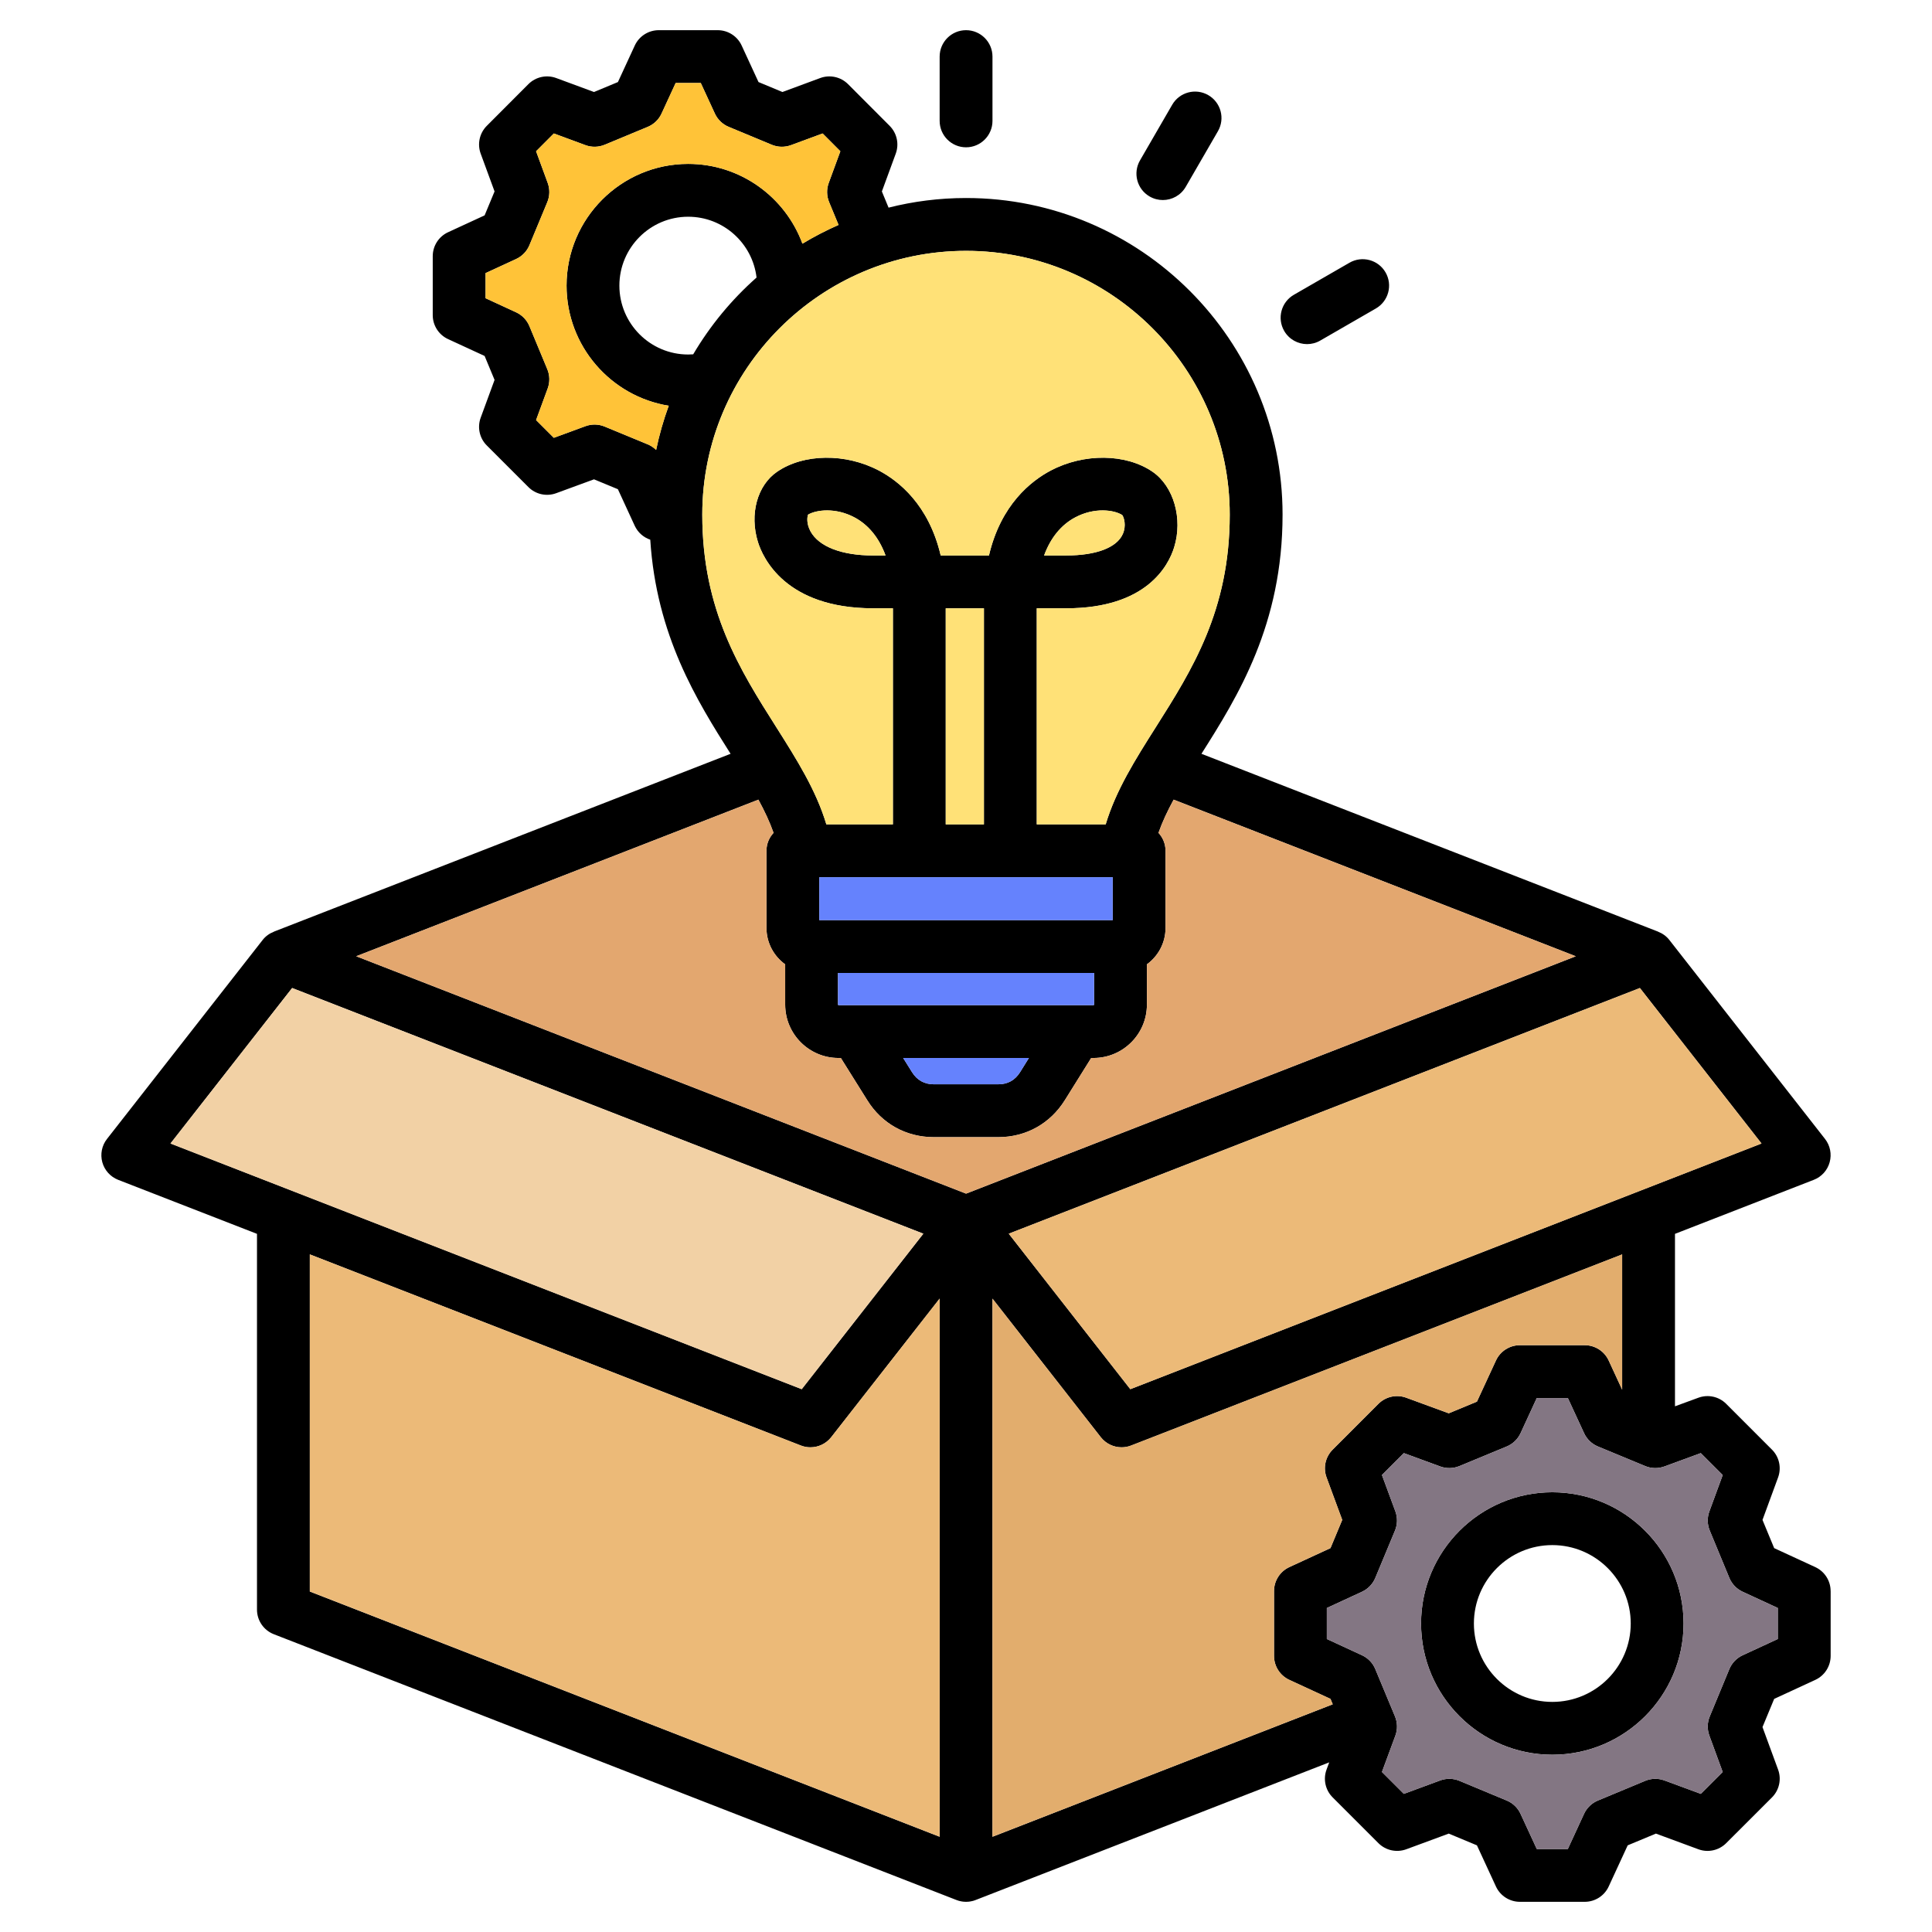 <svg width="61" height="61" viewBox="0 0 61 61" fill="none" xmlns="http://www.w3.org/2000/svg">
<path d="M29.668 3.817V1.787C29.668 1.327 30.041 0.953 30.502 0.953C30.962 0.953 31.336 1.327 31.336 1.787V3.817C31.336 4.277 30.962 4.651 30.502 4.651C30.041 4.651 29.668 4.277 29.668 3.817ZM36.298 6.204C36.43 6.28 36.573 6.316 36.715 6.316C37.003 6.316 37.283 6.167 37.438 5.899L38.454 4.143C38.685 3.745 38.549 3.235 38.15 3.004C37.751 2.773 37.241 2.909 37.01 3.308L35.994 5.064C35.763 5.463 35.899 5.973 36.298 6.204ZM41.269 10.865C41.41 10.865 41.554 10.829 41.685 10.753L43.441 9.74C43.84 9.51 43.977 9 43.747 8.601C43.517 8.202 43.007 8.065 42.608 8.295L40.851 9.308C40.452 9.539 40.316 10.049 40.546 10.448C40.7 10.715 40.981 10.865 41.269 10.865H41.269ZM57.8 50.236V52.283C57.8 52.608 57.61 52.904 57.315 53.04L56.017 53.64L55.648 54.53L56.141 55.873C56.253 56.178 56.177 56.52 55.948 56.75L54.502 58.195C54.272 58.425 53.929 58.501 53.624 58.388L52.283 57.893L51.392 58.264L50.792 59.563C50.656 59.858 50.361 60.047 50.035 60.047H47.989C47.664 60.047 47.368 59.858 47.232 59.563L46.632 58.264L45.742 57.893L44.401 58.388C44.095 58.5 43.752 58.425 43.522 58.195L42.077 56.75C41.846 56.52 41.771 56.177 41.884 55.871L41.968 55.644L30.804 59.99C30.798 59.993 30.791 59.995 30.784 59.997C30.768 60.003 30.753 60.008 30.737 60.013C30.727 60.016 30.716 60.018 30.706 60.021C30.691 60.025 30.676 60.028 30.66 60.031C30.647 60.034 30.633 60.036 30.619 60.038C30.607 60.039 30.595 60.042 30.582 60.043C30.555 60.045 30.529 60.047 30.502 60.047C30.475 60.047 30.448 60.045 30.421 60.043C30.409 60.042 30.396 60.039 30.384 60.038C30.37 60.036 30.357 60.034 30.343 60.031C30.328 60.029 30.313 60.025 30.298 60.021C30.287 60.018 30.277 60.016 30.266 60.013C30.251 60.008 30.236 60.003 30.221 59.997C30.213 59.995 30.206 59.993 30.199 59.99L8.646 51.598C8.325 51.473 8.114 51.165 8.114 50.821V38.957L3.732 37.252C3.486 37.156 3.3 36.95 3.23 36.695C3.161 36.441 3.215 36.168 3.378 35.961L8.292 29.679C8.386 29.558 8.51 29.471 8.647 29.418L8.646 29.416L23.067 23.8C22.006 22.125 20.725 20.07 20.531 17.04C20.318 16.968 20.139 16.812 20.041 16.601L19.509 15.446L18.755 15.134L17.561 15.572C17.256 15.684 16.913 15.609 16.684 15.379L15.37 14.065C15.14 13.836 15.065 13.493 15.177 13.188L15.615 11.995L15.301 11.239L14.148 10.707C13.852 10.571 13.663 10.275 13.663 9.95V8.089C13.663 7.764 13.852 7.468 14.148 7.332L15.301 6.8L15.615 6.044L15.177 4.851C15.065 4.546 15.14 4.204 15.369 3.974L16.683 2.657C16.913 2.427 17.256 2.351 17.562 2.464L18.755 2.905L19.51 2.591L20.042 1.438C20.178 1.143 20.474 0.953 20.799 0.953H22.66C22.985 0.953 23.281 1.142 23.417 1.438L23.949 2.591L24.704 2.905L25.897 2.464C26.203 2.351 26.546 2.427 26.776 2.657L28.09 3.974C28.319 4.204 28.394 4.546 28.282 4.851L27.844 6.045L28.055 6.556C28.838 6.358 29.657 6.252 30.502 6.252C36.012 6.252 40.495 10.736 40.495 16.248C40.495 19.72 39.085 21.983 37.934 23.8L52.354 29.416L52.353 29.418C52.49 29.471 52.614 29.558 52.708 29.679L57.622 35.96C57.785 36.168 57.839 36.441 57.769 36.695C57.7 36.949 57.514 37.156 57.268 37.251L52.885 38.957V44.402L53.625 44.131C53.93 44.019 54.272 44.094 54.502 44.324L55.947 45.77C56.177 45.999 56.252 46.341 56.141 46.646L55.648 47.989L56.017 48.88L57.315 49.479C57.61 49.616 57.799 49.911 57.799 50.236H57.8ZM51.218 39.606L35.715 45.64C35.616 45.679 35.514 45.697 35.412 45.697C35.161 45.697 34.917 45.583 34.755 45.377L31.336 41.003V57.993L42.079 53.811L42.008 53.64L40.709 53.04C40.414 52.904 40.225 52.608 40.225 52.283V50.236C40.225 49.911 40.414 49.616 40.709 49.479L42.008 48.88L42.379 47.989L41.884 46.648C41.771 46.343 41.846 46 42.077 45.77L43.522 44.324C43.752 44.094 44.094 44.019 44.399 44.131L45.742 44.623L46.632 44.255L47.232 42.957C47.368 42.662 47.664 42.473 47.989 42.473H50.035C50.361 42.473 50.656 42.662 50.792 42.957L51.217 43.877V39.607L51.218 39.606ZM31.066 19.206H29.86V26.029H31.066V19.206ZM25.868 27.697V29.051H35.132V27.697H25.868ZM34.544 30.719H26.459V31.719C26.459 31.73 26.47 31.736 26.473 31.736H34.527C34.536 31.736 34.544 31.728 34.544 31.719V30.719ZM28.516 33.404L28.797 33.853C28.953 34.105 29.19 34.235 29.485 34.235H31.518C31.816 34.235 32.047 34.107 32.206 33.854L32.486 33.404H28.516L28.516 33.404ZM23.945 25.248L11.247 30.192L30.502 37.687L49.753 30.193L37.056 25.248C36.863 25.602 36.7 25.948 36.577 26.296C36.715 26.445 36.8 26.644 36.8 26.863V29.298C36.8 29.77 36.568 30.188 36.212 30.447V31.719C36.212 32.649 35.456 33.404 34.527 33.404H34.453L33.62 34.738C33.156 35.479 32.391 35.904 31.518 35.904H29.485C28.608 35.904 27.841 35.478 27.381 34.735L26.548 33.404H26.473C25.545 33.404 24.791 32.649 24.791 31.719V30.448C24.434 30.19 24.2 29.771 24.2 29.298V26.863C24.2 26.644 24.285 26.445 24.424 26.296C24.301 25.948 24.138 25.601 23.945 25.248L23.945 25.248ZM51.777 31.195L31.85 38.952L35.688 43.861L55.617 36.104L51.777 31.195V31.195ZM20.449 14.029C20.55 14.07 20.64 14.131 20.716 14.207C20.815 13.728 20.949 13.262 21.114 12.811C19.288 12.516 17.888 10.928 17.888 9.018C17.888 6.899 19.611 5.175 21.728 5.175C23.382 5.175 24.795 6.225 25.336 7.694C25.701 7.472 26.082 7.276 26.476 7.102L26.178 6.381C26.098 6.188 26.094 5.972 26.166 5.776L26.533 4.776L25.973 4.214L24.975 4.583C24.778 4.655 24.56 4.651 24.366 4.57L23.009 4.006C22.815 3.926 22.659 3.776 22.571 3.586L22.126 2.621H21.333L20.888 3.586C20.8 3.776 20.644 3.926 20.45 4.006L19.093 4.57C18.899 4.651 18.681 4.655 18.484 4.583L17.486 4.214L16.926 4.776L17.293 5.776C17.365 5.972 17.361 6.189 17.28 6.383L16.716 7.741C16.636 7.934 16.486 8.09 16.296 8.178L15.331 8.623V9.416L16.296 9.861C16.486 9.949 16.636 10.105 16.716 10.299L17.28 11.656C17.361 11.85 17.365 12.067 17.293 12.264L16.926 13.263L17.486 13.823L18.485 13.456C18.682 13.384 18.898 13.388 19.091 13.468L20.449 14.029L20.449 14.029ZM23.887 8.763C23.76 7.683 22.841 6.843 21.728 6.843C20.53 6.843 19.556 7.818 19.556 9.018C19.556 10.217 20.53 11.193 21.728 11.193C21.781 11.193 21.834 11.19 21.887 11.187C22.424 10.277 23.1 9.459 23.887 8.763ZM22.173 16.248C22.173 19.272 23.362 21.148 24.512 22.963C25.154 23.978 25.767 24.947 26.091 26.029H28.192V19.206H27.57C24.793 19.206 24.082 17.602 23.93 17.111C23.659 16.234 23.909 15.323 24.537 14.894C25.377 14.319 26.698 14.303 27.748 14.856C28.371 15.184 29.326 15.934 29.701 17.539H31.225C31.599 15.934 32.555 15.184 33.177 14.856C34.227 14.303 35.549 14.319 36.39 14.895C37.058 15.353 37.352 16.378 37.072 17.279C36.893 17.859 36.201 19.206 33.666 19.206H32.734V26.029H34.91C35.235 24.948 35.846 23.98 36.489 22.966C37.638 21.151 38.827 19.273 38.827 16.248C38.827 11.656 35.092 7.92 30.502 7.92C25.911 7.92 22.173 11.656 22.173 16.248L22.173 16.248ZM33.666 17.538C34.61 17.538 35.261 17.291 35.451 16.86C35.568 16.596 35.488 16.334 35.432 16.261C35.174 16.097 34.559 16.014 33.955 16.332C33.505 16.569 33.17 16.982 32.966 17.538H33.666ZM26.971 16.332C26.382 16.022 25.783 16.093 25.514 16.249C25.484 16.324 25.46 16.537 25.591 16.777C25.856 17.261 26.578 17.539 27.57 17.539H27.96C27.756 16.982 27.421 16.569 26.971 16.332L26.971 16.332ZM5.383 36.104L25.313 43.861L29.153 38.952L9.224 31.195L5.383 36.104ZM9.782 50.25L29.668 57.993V41.001L26.245 45.377C26.083 45.583 25.839 45.697 25.588 45.697C25.486 45.697 25.384 45.679 25.285 45.64L9.782 39.606V50.25ZM56.132 50.77L55.022 50.257C54.831 50.169 54.681 50.013 54.601 49.819L53.983 48.326C53.903 48.133 53.898 47.917 53.971 47.72L54.392 46.572L53.7 45.88L52.552 46.301C52.355 46.373 52.139 46.369 51.945 46.289L50.453 45.671C50.259 45.591 50.102 45.44 50.015 45.25L49.502 44.14H48.522L48.01 45.25C47.922 45.44 47.765 45.591 47.572 45.671L46.079 46.289C45.886 46.369 45.669 46.373 45.473 46.301L44.325 45.88L43.633 46.572L44.057 47.719C44.129 47.916 44.125 48.133 44.044 48.328L43.423 49.821C43.342 50.014 43.192 50.169 43.003 50.257L41.893 50.77V51.749L43.003 52.262C43.193 52.35 43.343 52.505 43.423 52.699L44.044 54.191C44.125 54.386 44.13 54.603 44.057 54.8L43.633 55.948L44.324 56.638L45.471 56.215C45.669 56.142 45.886 56.147 46.08 56.227L47.573 56.849C47.766 56.929 47.922 57.079 48.009 57.269L48.522 58.379H49.502L50.014 57.269C50.102 57.079 50.258 56.929 50.451 56.849L51.944 56.227C52.138 56.147 52.355 56.142 52.553 56.215L53.7 56.638L54.391 55.947L53.97 54.799C53.898 54.602 53.903 54.386 53.983 54.193L54.601 52.7C54.681 52.507 54.831 52.35 55.022 52.262L56.131 51.749V50.77H56.132ZM53.156 51.26C53.156 53.544 51.297 55.403 49.012 55.403C46.727 55.403 44.868 53.544 44.868 51.26C44.868 48.975 46.727 47.116 49.012 47.116C51.297 47.116 53.156 48.975 53.156 51.26ZM51.488 51.26C51.488 49.895 50.377 48.784 49.012 48.784C47.647 48.784 46.536 49.895 46.536 51.26C46.536 52.625 47.647 53.735 49.012 53.735C50.377 53.735 51.488 52.625 51.488 51.26Z" fill="black"/>
<path d="M31.85 38.952L35.688 43.862L55.617 36.105L51.777 31.195L31.85 38.952Z" fill="#ECBA78"/>
<path d="M51.945 46.289L50.453 45.671C50.259 45.591 50.102 45.441 50.014 45.25L49.502 44.141H48.522L48.01 45.25C47.922 45.441 47.765 45.591 47.571 45.671L46.079 46.289C45.886 46.369 45.669 46.374 45.472 46.302L44.325 45.881L43.633 46.572L44.056 47.719C44.129 47.916 44.125 48.134 44.044 48.328L43.423 49.821C43.342 50.014 43.192 50.17 43.002 50.258L41.893 50.77V51.75L43.002 52.262C43.192 52.35 43.342 52.506 43.423 52.699L44.044 54.192C44.125 54.386 44.13 54.604 44.056 54.801L43.633 55.948L44.324 56.639L45.471 56.215C45.669 56.142 45.886 56.147 46.08 56.228L47.573 56.849C47.766 56.93 47.922 57.08 48.009 57.269L48.522 58.379H49.502L50.014 57.269C50.102 57.08 50.258 56.929 50.451 56.849L51.944 56.228C52.138 56.147 52.355 56.142 52.553 56.215L53.7 56.639L54.391 55.947L53.97 54.799C53.898 54.603 53.903 54.386 53.983 54.193L54.601 52.7C54.681 52.507 54.831 52.35 55.021 52.262L56.131 51.75V50.77L55.021 50.258C54.831 50.17 54.681 50.013 54.601 49.819L53.983 48.327C53.903 48.133 53.898 47.917 53.97 47.721L54.391 46.573L53.699 45.881L52.551 46.302C52.355 46.374 52.138 46.369 51.945 46.289H51.945ZM49.012 55.404C46.727 55.404 44.868 53.545 44.868 51.26C44.868 48.975 46.727 47.116 49.012 47.116C51.297 47.116 53.156 48.975 53.156 51.26C53.156 53.545 51.297 55.404 49.012 55.404Z" fill="#837683"/>
<path d="M37.056 25.248C36.863 25.601 36.7 25.948 36.577 26.296C36.715 26.445 36.8 26.644 36.8 26.863V29.298C36.8 29.77 36.568 30.188 36.212 30.447V31.719C36.212 32.648 35.456 33.404 34.527 33.404H34.453L33.62 34.738C33.156 35.479 32.391 35.904 31.518 35.904H29.485C28.608 35.904 27.841 35.478 27.381 34.735L26.548 33.404H26.473C25.545 33.404 24.791 32.648 24.791 31.719V30.448C24.434 30.189 24.2 29.771 24.2 29.298V26.863C24.2 26.643 24.285 26.445 24.424 26.296C24.301 25.947 24.138 25.601 23.945 25.248L11.247 30.192L30.502 37.687L49.753 30.192L37.056 25.248H37.056Z" fill="#E3A76F"/>
<path d="M40.709 53.039C40.414 52.903 40.225 52.607 40.225 52.282V50.235C40.225 49.91 40.414 49.615 40.709 49.478L42.008 48.878L42.379 47.988L41.884 46.647C41.771 46.342 41.846 45.999 42.077 45.769L43.522 44.323C43.752 44.093 44.094 44.018 44.399 44.13L45.742 44.623L46.632 44.254L47.232 42.956C47.368 42.661 47.664 42.471 47.989 42.471H50.035C50.36 42.471 50.656 42.661 50.792 42.956L51.217 43.876V39.605L35.715 45.639C35.616 45.678 35.514 45.696 35.412 45.696C35.161 45.696 34.916 45.583 34.755 45.376L31.335 41.002V57.992L42.079 53.81L42.008 53.639L40.709 53.039L40.709 53.039Z" fill="#E2AD6D"/>
<path d="M34.544 31.719V30.719H26.459V31.719C26.459 31.729 26.47 31.736 26.473 31.736H34.527C34.536 31.736 34.544 31.727 34.544 31.719Z" fill="#6582FD"/>
<path d="M29.86 19.207H31.066V26.029H29.86V19.207Z" fill="#FFE177"/>
<path d="M29.485 34.235H31.518C31.816 34.235 32.047 34.107 32.206 33.854L32.486 33.404H28.516L28.797 33.853C28.953 34.105 29.19 34.236 29.485 34.236L29.485 34.235Z" fill="#6582FD"/>
<path d="M25.587 45.696C25.486 45.696 25.384 45.678 25.285 45.639L9.782 39.605V50.249L29.668 57.992V41.001L26.245 45.376C26.083 45.583 25.839 45.696 25.587 45.696V45.696Z" fill="#ECBA78"/>
<path d="M35.451 16.86C35.568 16.595 35.488 16.334 35.432 16.261C35.174 16.097 34.559 16.013 33.955 16.332C33.505 16.569 33.17 16.982 32.966 17.538H33.666C34.61 17.538 35.261 17.291 35.451 16.86Z" fill="#FFE177"/>
<path d="M29.153 38.952L9.224 31.195L5.383 36.105L25.313 43.862L29.153 38.952Z" fill="#F2D1A5"/>
<path d="M26.971 16.332C26.382 16.021 25.783 16.093 25.514 16.248C25.484 16.324 25.459 16.537 25.591 16.777C25.856 17.261 26.578 17.538 27.57 17.538H27.96C27.756 16.982 27.421 16.569 26.971 16.332L26.971 16.332Z" fill="#FFE177"/>
<path d="M25.868 27.697H35.132V29.052H25.868V27.697Z" fill="#6582FD"/>
<path d="M26.091 26.029H28.192V19.206H27.57C24.793 19.206 24.082 17.602 23.93 17.11C23.659 16.234 23.909 15.322 24.537 14.894C25.377 14.318 26.698 14.303 27.749 14.856C28.371 15.184 29.326 15.934 29.701 17.538H31.225C31.6 15.934 32.555 15.184 33.177 14.856C34.228 14.303 35.549 14.318 36.39 14.895C37.058 15.353 37.352 16.378 37.073 17.279C36.893 17.859 36.202 19.206 33.666 19.206H32.734V26.029H34.91C35.235 24.948 35.847 23.98 36.489 22.966C37.638 21.151 38.827 19.273 38.827 16.248C38.827 11.656 35.092 7.92 30.502 7.92C25.912 7.92 22.174 11.656 22.174 16.248C22.174 19.272 23.362 21.148 24.512 22.963C25.154 23.978 25.767 24.947 26.091 26.029L26.091 26.029Z" fill="#FFE177"/>
<path d="M17.888 9.018C17.888 6.898 19.61 5.175 21.728 5.175C23.382 5.175 24.795 6.225 25.335 7.693C25.701 7.472 26.082 7.275 26.476 7.101L26.178 6.381C26.098 6.188 26.094 5.972 26.166 5.775L26.533 4.775L25.973 4.214L24.975 4.582C24.778 4.655 24.56 4.651 24.366 4.57L23.009 4.006C22.815 3.926 22.659 3.776 22.571 3.585L22.126 2.621H21.332L20.887 3.585C20.8 3.776 20.644 3.926 20.45 4.006L19.093 4.57C18.898 4.651 18.681 4.655 18.484 4.582L17.486 4.214L16.926 4.775L17.293 5.775C17.365 5.972 17.361 6.189 17.28 6.383L16.716 7.74C16.636 7.934 16.486 8.09 16.296 8.178L15.331 8.623V9.416L16.296 9.861C16.486 9.949 16.636 10.105 16.716 10.298L17.28 11.656C17.361 11.85 17.365 12.067 17.293 12.264L16.926 13.263L17.486 13.823L18.485 13.456C18.682 13.384 18.898 13.388 19.091 13.468L20.449 14.029C20.549 14.07 20.64 14.131 20.716 14.207C20.815 13.728 20.949 13.262 21.114 12.811C19.288 12.516 17.888 10.928 17.888 9.018L17.888 9.018Z" fill="#FFC338"/>
</svg>
